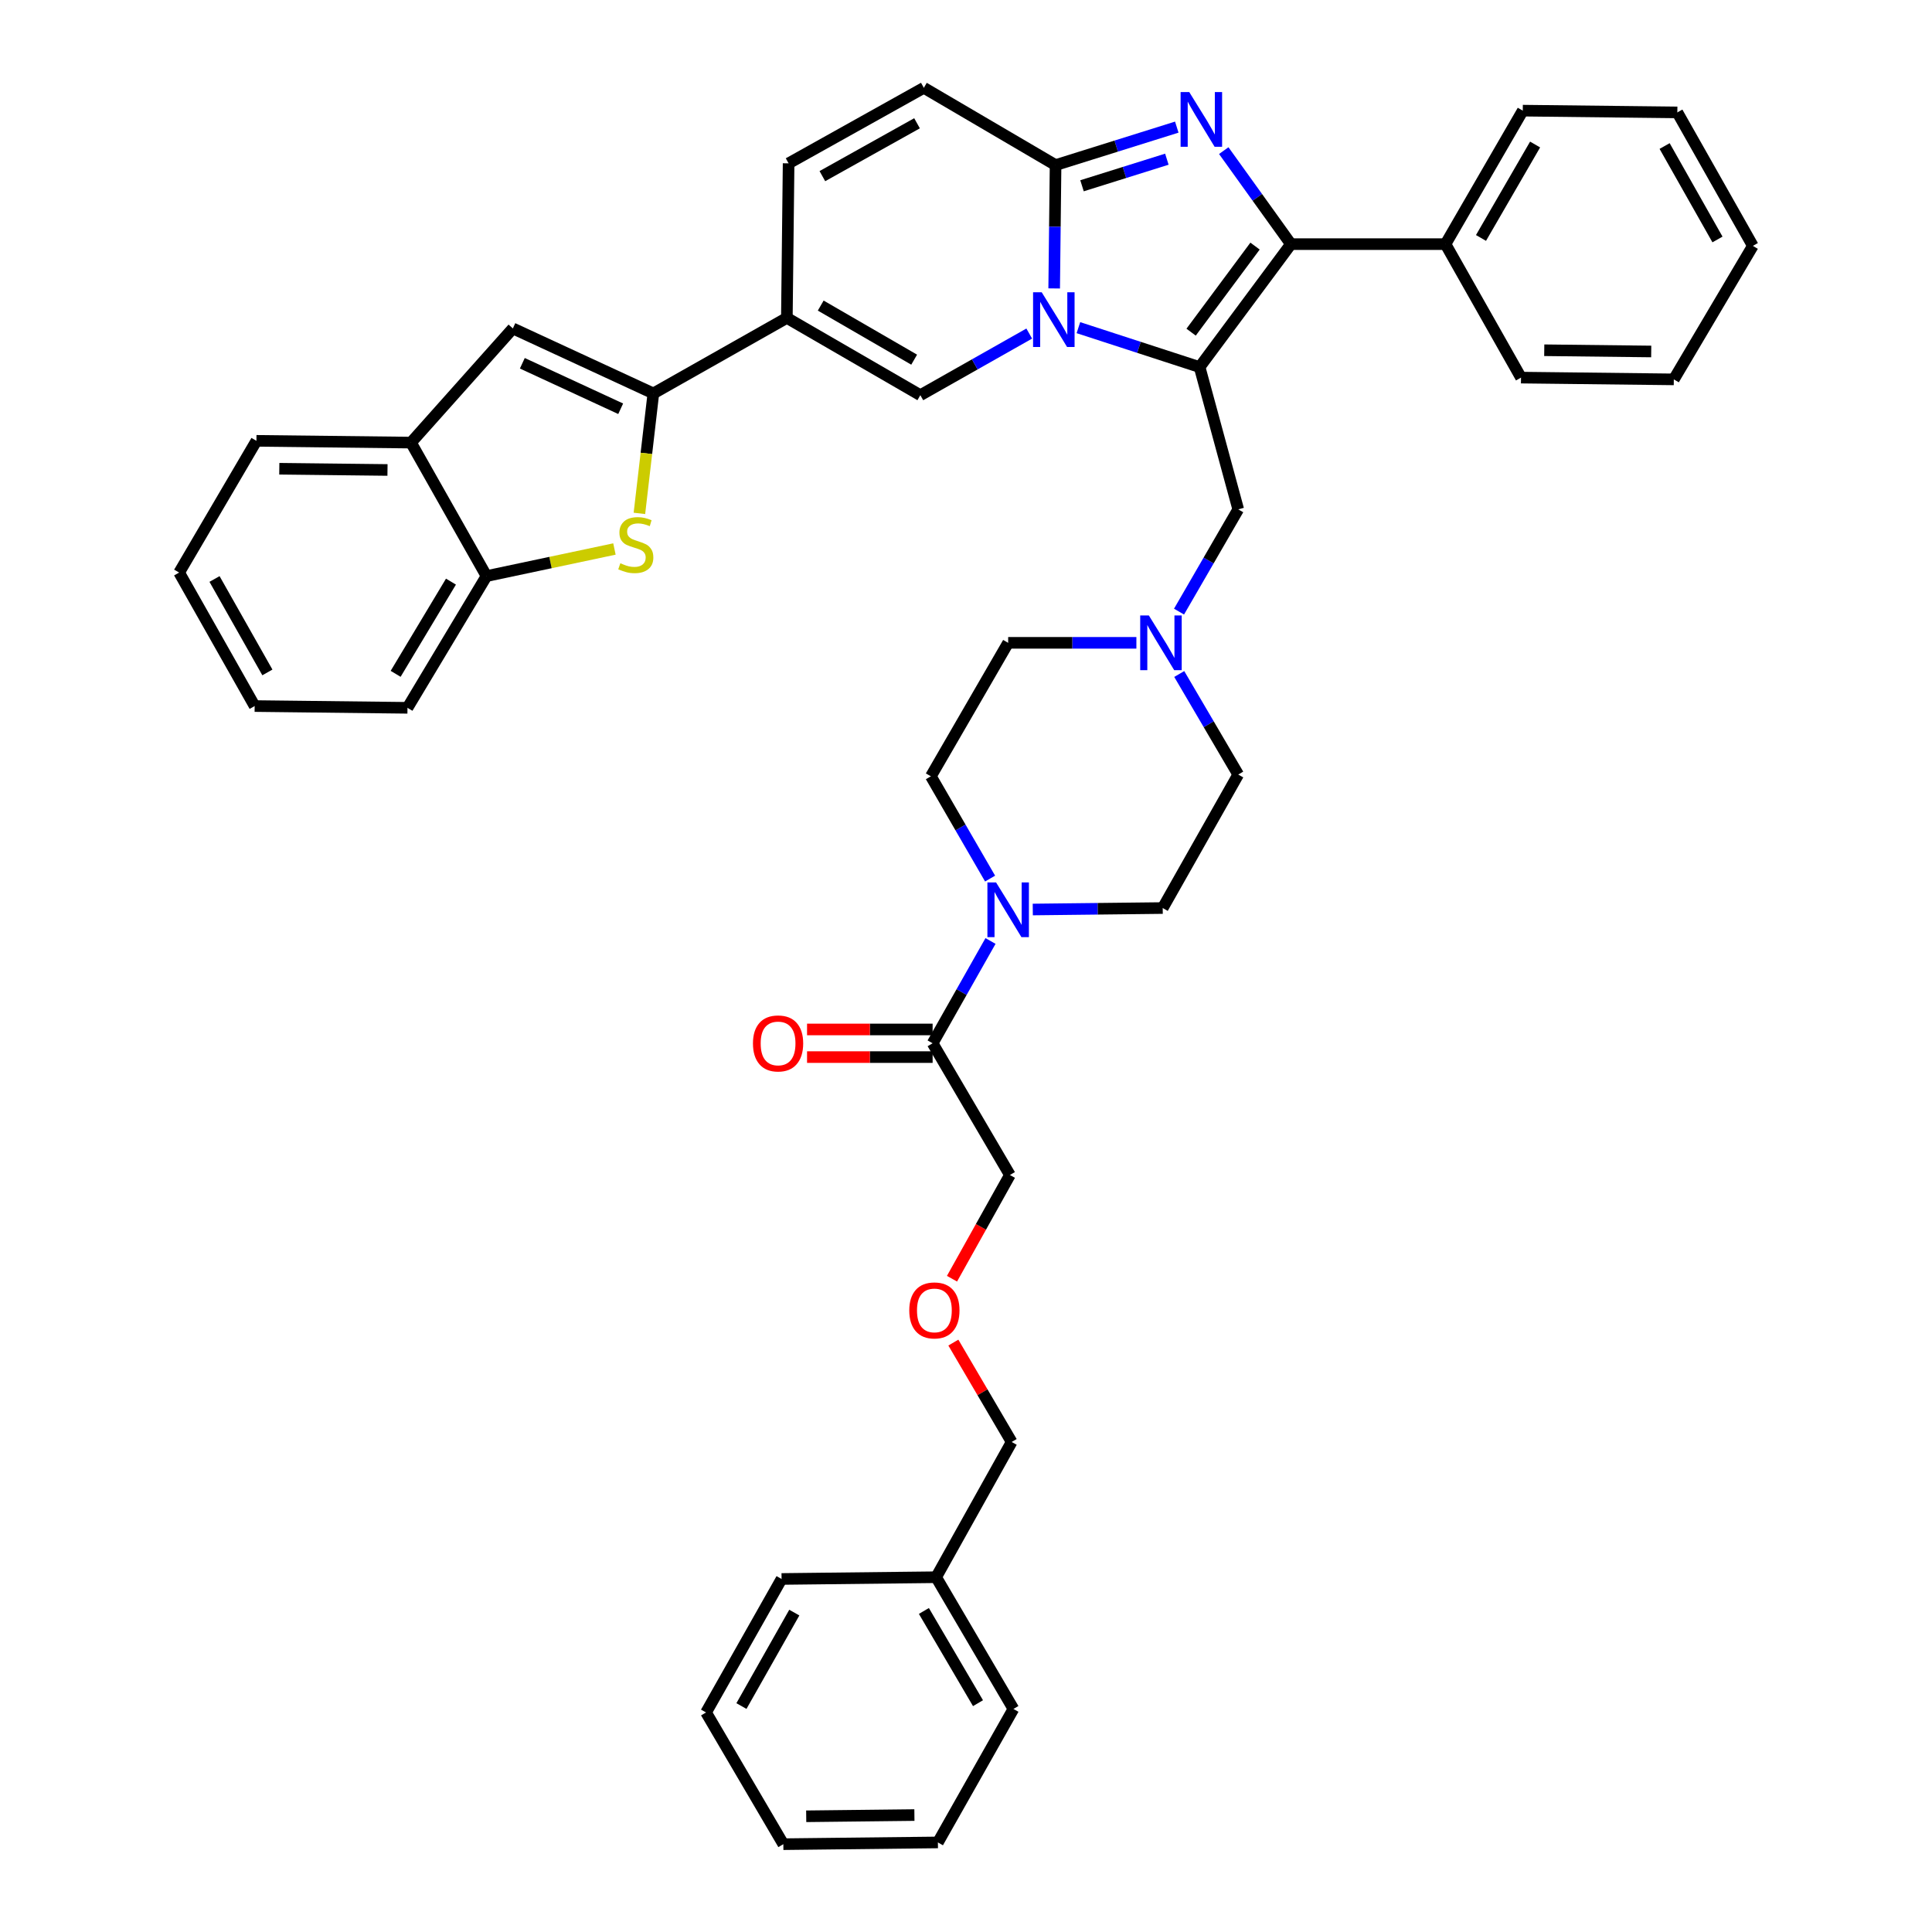 <?xml version='1.0' encoding='iso-8859-1'?>
<svg version='1.1' baseProfile='full'
              xmlns='http://www.w3.org/2000/svg'
                      xmlns:rdkit='http://www.rdkit.org/xml'
                      xmlns:xlink='http://www.w3.org/1999/xlink'
                  xml:space='preserve'
width='1000px' height='1000px' viewBox='0 0 1000 1000'>
<!-- END OF HEADER -->
<rect style='opacity:1.0;fill:#FFFFFF;stroke:none' width='1000' height='1000' x='0' y='0'> </rect>
<path class='bond-0' d='M 610.375,348.862 L 625.64,374.886' style='fill:none;fill-rule:evenodd;stroke:#0000FF;stroke-width:6px;stroke-linecap:butt;stroke-linejoin:miter;stroke-opacity:1' />
<path class='bond-0' d='M 625.64,374.886 L 640.906,400.91' style='fill:none;fill-rule:evenodd;stroke:#000000;stroke-width:6px;stroke-linecap:butt;stroke-linejoin:miter;stroke-opacity:1' />
<path class='bond-1' d='M 588.192,332.726 L 555.007,332.726' style='fill:none;fill-rule:evenodd;stroke:#0000FF;stroke-width:6px;stroke-linecap:butt;stroke-linejoin:miter;stroke-opacity:1' />
<path class='bond-1' d='M 555.007,332.726 L 521.822,332.726' style='fill:none;fill-rule:evenodd;stroke:#000000;stroke-width:6px;stroke-linecap:butt;stroke-linejoin:miter;stroke-opacity:1' />
<path class='bond-2' d='M 610.262,316.57 L 625.584,290.103' style='fill:none;fill-rule:evenodd;stroke:#0000FF;stroke-width:6px;stroke-linecap:butt;stroke-linejoin:miter;stroke-opacity:1' />
<path class='bond-2' d='M 625.584,290.103 L 640.906,263.636' style='fill:none;fill-rule:evenodd;stroke:#000000;stroke-width:6px;stroke-linecap:butt;stroke-linejoin:miter;stroke-opacity:1' />
<path class='bond-3' d='M 512.468,454.751 L 497.143,428.283' style='fill:none;fill-rule:evenodd;stroke:#0000FF;stroke-width:6px;stroke-linecap:butt;stroke-linejoin:miter;stroke-opacity:1' />
<path class='bond-3' d='M 497.143,428.283 L 481.818,401.816' style='fill:none;fill-rule:evenodd;stroke:#000000;stroke-width:6px;stroke-linecap:butt;stroke-linejoin:miter;stroke-opacity:1' />
<path class='bond-4' d='M 534.562,470.762 L 568.189,470.381' style='fill:none;fill-rule:evenodd;stroke:#0000FF;stroke-width:6px;stroke-linecap:butt;stroke-linejoin:miter;stroke-opacity:1' />
<path class='bond-4' d='M 568.189,470.381 L 601.815,470.001' style='fill:none;fill-rule:evenodd;stroke:#000000;stroke-width:6px;stroke-linecap:butt;stroke-linejoin:miter;stroke-opacity:1' />
<path class='bond-5' d='M 512.686,487.051 L 497.705,513.524' style='fill:none;fill-rule:evenodd;stroke:#0000FF;stroke-width:6px;stroke-linecap:butt;stroke-linejoin:miter;stroke-opacity:1' />
<path class='bond-5' d='M 497.705,513.524 L 482.723,539.997' style='fill:none;fill-rule:evenodd;stroke:#000000;stroke-width:6px;stroke-linecap:butt;stroke-linejoin:miter;stroke-opacity:1' />
<path class='bond-6' d='M 640.906,400.91 L 601.815,470.001' style='fill:none;fill-rule:evenodd;stroke:#000000;stroke-width:6px;stroke-linecap:butt;stroke-linejoin:miter;stroke-opacity:1' />
<path class='bond-7' d='M 521.822,332.726 L 481.818,401.816' style='fill:none;fill-rule:evenodd;stroke:#000000;stroke-width:6px;stroke-linecap:butt;stroke-linejoin:miter;stroke-opacity:1' />
<path class='bond-8' d='M 640.906,263.636 L 620.912,190' style='fill:none;fill-rule:evenodd;stroke:#000000;stroke-width:6px;stroke-linecap:butt;stroke-linejoin:miter;stroke-opacity:1' />
<path class='bond-9' d='M 482.723,532.844 L 450.227,532.844' style='fill:none;fill-rule:evenodd;stroke:#000000;stroke-width:6px;stroke-linecap:butt;stroke-linejoin:miter;stroke-opacity:1' />
<path class='bond-9' d='M 450.227,532.844 L 417.73,532.844' style='fill:none;fill-rule:evenodd;stroke:#FF0000;stroke-width:6px;stroke-linecap:butt;stroke-linejoin:miter;stroke-opacity:1' />
<path class='bond-9' d='M 482.723,547.149 L 450.227,547.149' style='fill:none;fill-rule:evenodd;stroke:#000000;stroke-width:6px;stroke-linecap:butt;stroke-linejoin:miter;stroke-opacity:1' />
<path class='bond-9' d='M 450.227,547.149 L 417.73,547.149' style='fill:none;fill-rule:evenodd;stroke:#FF0000;stroke-width:6px;stroke-linecap:butt;stroke-linejoin:miter;stroke-opacity:1' />
<path class='bond-10' d='M 482.723,539.997 L 522.728,608.181' style='fill:none;fill-rule:evenodd;stroke:#000000;stroke-width:6px;stroke-linecap:butt;stroke-linejoin:miter;stroke-opacity:1' />
<path class='bond-11' d='M 478.178,45.455 L 408.182,84.545' style='fill:none;fill-rule:evenodd;stroke:#000000;stroke-width:6px;stroke-linecap:butt;stroke-linejoin:miter;stroke-opacity:1' />
<path class='bond-11' d='M 474.653,63.807 L 425.656,91.17' style='fill:none;fill-rule:evenodd;stroke:#000000;stroke-width:6px;stroke-linecap:butt;stroke-linejoin:miter;stroke-opacity:1' />
<path class='bond-12' d='M 478.178,45.455 L 546.362,85.451' style='fill:none;fill-rule:evenodd;stroke:#000000;stroke-width:6px;stroke-linecap:butt;stroke-linejoin:miter;stroke-opacity:1' />
<path class='bond-13' d='M 408.182,84.545 L 407.276,164.546' style='fill:none;fill-rule:evenodd;stroke:#000000;stroke-width:6px;stroke-linecap:butt;stroke-linejoin:miter;stroke-opacity:1' />
<path class='bond-14' d='M 407.276,164.546 L 338.178,203.637' style='fill:none;fill-rule:evenodd;stroke:#000000;stroke-width:6px;stroke-linecap:butt;stroke-linejoin:miter;stroke-opacity:1' />
<path class='bond-15' d='M 407.276,164.546 L 476.366,204.543' style='fill:none;fill-rule:evenodd;stroke:#000000;stroke-width:6px;stroke-linecap:butt;stroke-linejoin:miter;stroke-opacity:1' />
<path class='bond-15' d='M 424.806,158.166 L 473.169,186.164' style='fill:none;fill-rule:evenodd;stroke:#000000;stroke-width:6px;stroke-linecap:butt;stroke-linejoin:miter;stroke-opacity:1' />
<path class='bond-16' d='M 476.366,204.543 L 504.549,188.597' style='fill:none;fill-rule:evenodd;stroke:#000000;stroke-width:6px;stroke-linecap:butt;stroke-linejoin:miter;stroke-opacity:1' />
<path class='bond-16' d='M 504.549,188.597 L 532.732,172.652' style='fill:none;fill-rule:evenodd;stroke:#0000FF;stroke-width:6px;stroke-linecap:butt;stroke-linejoin:miter;stroke-opacity:1' />
<path class='bond-17' d='M 609.101,65.8 L 577.731,75.626' style='fill:none;fill-rule:evenodd;stroke:#0000FF;stroke-width:6px;stroke-linecap:butt;stroke-linejoin:miter;stroke-opacity:1' />
<path class='bond-17' d='M 577.731,75.626 L 546.362,85.451' style='fill:none;fill-rule:evenodd;stroke:#000000;stroke-width:6px;stroke-linecap:butt;stroke-linejoin:miter;stroke-opacity:1' />
<path class='bond-17' d='M 603.966,82.398 L 582.007,89.276' style='fill:none;fill-rule:evenodd;stroke:#0000FF;stroke-width:6px;stroke-linecap:butt;stroke-linejoin:miter;stroke-opacity:1' />
<path class='bond-17' d='M 582.007,89.276 L 560.048,96.154' style='fill:none;fill-rule:evenodd;stroke:#000000;stroke-width:6px;stroke-linecap:butt;stroke-linejoin:miter;stroke-opacity:1' />
<path class='bond-18' d='M 633.416,77.964 L 650.798,102.163' style='fill:none;fill-rule:evenodd;stroke:#0000FF;stroke-width:6px;stroke-linecap:butt;stroke-linejoin:miter;stroke-opacity:1' />
<path class='bond-18' d='M 650.798,102.163 L 668.18,126.362' style='fill:none;fill-rule:evenodd;stroke:#000000;stroke-width:6px;stroke-linecap:butt;stroke-linejoin:miter;stroke-opacity:1' />
<path class='bond-19' d='M 546.362,85.451 L 546.001,117.372' style='fill:none;fill-rule:evenodd;stroke:#000000;stroke-width:6px;stroke-linecap:butt;stroke-linejoin:miter;stroke-opacity:1' />
<path class='bond-19' d='M 546.001,117.372 L 545.639,149.292' style='fill:none;fill-rule:evenodd;stroke:#0000FF;stroke-width:6px;stroke-linecap:butt;stroke-linejoin:miter;stroke-opacity:1' />
<path class='bond-20' d='M 558.18,169.592 L 589.546,179.796' style='fill:none;fill-rule:evenodd;stroke:#0000FF;stroke-width:6px;stroke-linecap:butt;stroke-linejoin:miter;stroke-opacity:1' />
<path class='bond-20' d='M 589.546,179.796 L 620.912,190' style='fill:none;fill-rule:evenodd;stroke:#000000;stroke-width:6px;stroke-linecap:butt;stroke-linejoin:miter;stroke-opacity:1' />
<path class='bond-21' d='M 620.912,190 L 668.18,126.362' style='fill:none;fill-rule:evenodd;stroke:#000000;stroke-width:6px;stroke-linecap:butt;stroke-linejoin:miter;stroke-opacity:1' />
<path class='bond-21' d='M 616.519,171.925 L 649.606,127.378' style='fill:none;fill-rule:evenodd;stroke:#000000;stroke-width:6px;stroke-linecap:butt;stroke-linejoin:miter;stroke-opacity:1' />
<path class='bond-22' d='M 668.18,126.362 L 748.181,126.362' style='fill:none;fill-rule:evenodd;stroke:#000000;stroke-width:6px;stroke-linecap:butt;stroke-linejoin:miter;stroke-opacity:1' />
<path class='bond-23' d='M 338.178,203.637 L 334.568,234.684' style='fill:none;fill-rule:evenodd;stroke:#000000;stroke-width:6px;stroke-linecap:butt;stroke-linejoin:miter;stroke-opacity:1' />
<path class='bond-23' d='M 334.568,234.684 L 330.957,265.731' style='fill:none;fill-rule:evenodd;stroke:#CCCC00;stroke-width:6px;stroke-linecap:butt;stroke-linejoin:miter;stroke-opacity:1' />
<path class='bond-24' d='M 338.178,203.637 L 265.456,169.998' style='fill:none;fill-rule:evenodd;stroke:#000000;stroke-width:6px;stroke-linecap:butt;stroke-linejoin:miter;stroke-opacity:1' />
<path class='bond-24' d='M 321.264,211.574 L 270.359,188.027' style='fill:none;fill-rule:evenodd;stroke:#000000;stroke-width:6px;stroke-linecap:butt;stroke-linejoin:miter;stroke-opacity:1' />
<path class='bond-25' d='M 866.367,196.366 L 787.272,195.452' style='fill:none;fill-rule:evenodd;stroke:#000000;stroke-width:6px;stroke-linecap:butt;stroke-linejoin:miter;stroke-opacity:1' />
<path class='bond-25' d='M 854.668,181.925 L 799.301,181.286' style='fill:none;fill-rule:evenodd;stroke:#000000;stroke-width:6px;stroke-linecap:butt;stroke-linejoin:miter;stroke-opacity:1' />
<path class='bond-26' d='M 866.367,196.366 L 907.277,127.268' style='fill:none;fill-rule:evenodd;stroke:#000000;stroke-width:6px;stroke-linecap:butt;stroke-linejoin:miter;stroke-opacity:1' />
<path class='bond-27' d='M 907.277,127.268 L 868.187,58.178' style='fill:none;fill-rule:evenodd;stroke:#000000;stroke-width:6px;stroke-linecap:butt;stroke-linejoin:miter;stroke-opacity:1' />
<path class='bond-27' d='M 888.964,123.948 L 861.601,75.585' style='fill:none;fill-rule:evenodd;stroke:#000000;stroke-width:6px;stroke-linecap:butt;stroke-linejoin:miter;stroke-opacity:1' />
<path class='bond-28' d='M 868.187,58.178 L 788.186,57.272' style='fill:none;fill-rule:evenodd;stroke:#000000;stroke-width:6px;stroke-linecap:butt;stroke-linejoin:miter;stroke-opacity:1' />
<path class='bond-29' d='M 788.186,57.272 L 748.181,126.362' style='fill:none;fill-rule:evenodd;stroke:#000000;stroke-width:6px;stroke-linecap:butt;stroke-linejoin:miter;stroke-opacity:1' />
<path class='bond-29' d='M 794.564,74.803 L 766.561,123.166' style='fill:none;fill-rule:evenodd;stroke:#000000;stroke-width:6px;stroke-linecap:butt;stroke-linejoin:miter;stroke-opacity:1' />
<path class='bond-30' d='M 748.181,126.362 L 787.272,195.452' style='fill:none;fill-rule:evenodd;stroke:#000000;stroke-width:6px;stroke-linecap:butt;stroke-linejoin:miter;stroke-opacity:1' />
<path class='bond-31' d='M 318.032,284.159 L 284.926,291.17' style='fill:none;fill-rule:evenodd;stroke:#CCCC00;stroke-width:6px;stroke-linecap:butt;stroke-linejoin:miter;stroke-opacity:1' />
<path class='bond-31' d='M 284.926,291.17 L 251.819,298.181' style='fill:none;fill-rule:evenodd;stroke:#000000;stroke-width:6px;stroke-linecap:butt;stroke-linejoin:miter;stroke-opacity:1' />
<path class='bond-32' d='M 265.456,169.998 L 212.728,229.091' style='fill:none;fill-rule:evenodd;stroke:#000000;stroke-width:6px;stroke-linecap:butt;stroke-linejoin:miter;stroke-opacity:1' />
<path class='bond-33' d='M 251.819,298.181 L 210.909,366.365' style='fill:none;fill-rule:evenodd;stroke:#000000;stroke-width:6px;stroke-linecap:butt;stroke-linejoin:miter;stroke-opacity:1' />
<path class='bond-33' d='M 233.417,301.049 L 204.779,348.778' style='fill:none;fill-rule:evenodd;stroke:#000000;stroke-width:6px;stroke-linecap:butt;stroke-linejoin:miter;stroke-opacity:1' />
<path class='bond-34' d='M 251.819,298.181 L 212.728,229.091' style='fill:none;fill-rule:evenodd;stroke:#000000;stroke-width:6px;stroke-linecap:butt;stroke-linejoin:miter;stroke-opacity:1' />
<path class='bond-35' d='M 212.728,229.091 L 132.727,228.177' style='fill:none;fill-rule:evenodd;stroke:#000000;stroke-width:6px;stroke-linecap:butt;stroke-linejoin:miter;stroke-opacity:1' />
<path class='bond-35' d='M 200.565,243.257 L 144.564,242.618' style='fill:none;fill-rule:evenodd;stroke:#000000;stroke-width:6px;stroke-linecap:butt;stroke-linejoin:miter;stroke-opacity:1' />
<path class='bond-36' d='M 210.909,366.365 L 131.813,365.451' style='fill:none;fill-rule:evenodd;stroke:#000000;stroke-width:6px;stroke-linecap:butt;stroke-linejoin:miter;stroke-opacity:1' />
<path class='bond-37' d='M 132.727,228.177 L 92.723,296.361' style='fill:none;fill-rule:evenodd;stroke:#000000;stroke-width:6px;stroke-linecap:butt;stroke-linejoin:miter;stroke-opacity:1' />
<path class='bond-38' d='M 92.723,296.361 L 131.813,365.451' style='fill:none;fill-rule:evenodd;stroke:#000000;stroke-width:6px;stroke-linecap:butt;stroke-linejoin:miter;stroke-opacity:1' />
<path class='bond-38' d='M 111.036,299.681 L 138.399,348.044' style='fill:none;fill-rule:evenodd;stroke:#000000;stroke-width:6px;stroke-linecap:butt;stroke-linejoin:miter;stroke-opacity:1' />
<path class='bond-39' d='M 492.753,661.86 L 507.741,635.021' style='fill:none;fill-rule:evenodd;stroke:#FF0000;stroke-width:6px;stroke-linecap:butt;stroke-linejoin:miter;stroke-opacity:1' />
<path class='bond-39' d='M 507.741,635.021 L 522.728,608.181' style='fill:none;fill-rule:evenodd;stroke:#000000;stroke-width:6px;stroke-linecap:butt;stroke-linejoin:miter;stroke-opacity:1' />
<path class='bond-40' d='M 493.456,694.921 L 508.545,720.641' style='fill:none;fill-rule:evenodd;stroke:#FF0000;stroke-width:6px;stroke-linecap:butt;stroke-linejoin:miter;stroke-opacity:1' />
<path class='bond-40' d='M 508.545,720.641 L 523.634,746.361' style='fill:none;fill-rule:evenodd;stroke:#000000;stroke-width:6px;stroke-linecap:butt;stroke-linejoin:miter;stroke-opacity:1' />
<path class='bond-41' d='M 484.543,816.365 L 523.634,746.361' style='fill:none;fill-rule:evenodd;stroke:#000000;stroke-width:6px;stroke-linecap:butt;stroke-linejoin:miter;stroke-opacity:1' />
<path class='bond-42' d='M 484.543,816.365 L 524.548,884.549' style='fill:none;fill-rule:evenodd;stroke:#000000;stroke-width:6px;stroke-linecap:butt;stroke-linejoin:miter;stroke-opacity:1' />
<path class='bond-42' d='M 478.206,833.831 L 506.21,881.56' style='fill:none;fill-rule:evenodd;stroke:#000000;stroke-width:6px;stroke-linecap:butt;stroke-linejoin:miter;stroke-opacity:1' />
<path class='bond-43' d='M 484.543,816.365 L 404.542,817.271' style='fill:none;fill-rule:evenodd;stroke:#000000;stroke-width:6px;stroke-linecap:butt;stroke-linejoin:miter;stroke-opacity:1' />
<path class='bond-44' d='M 524.548,884.549 L 485.457,953.64' style='fill:none;fill-rule:evenodd;stroke:#000000;stroke-width:6px;stroke-linecap:butt;stroke-linejoin:miter;stroke-opacity:1' />
<path class='bond-45' d='M 404.542,817.271 L 365.451,886.369' style='fill:none;fill-rule:evenodd;stroke:#000000;stroke-width:6px;stroke-linecap:butt;stroke-linejoin:miter;stroke-opacity:1' />
<path class='bond-45' d='M 411.129,834.679 L 383.765,883.048' style='fill:none;fill-rule:evenodd;stroke:#000000;stroke-width:6px;stroke-linecap:butt;stroke-linejoin:miter;stroke-opacity:1' />
<path class='bond-46' d='M 485.457,953.64 L 405.456,954.545' style='fill:none;fill-rule:evenodd;stroke:#000000;stroke-width:6px;stroke-linecap:butt;stroke-linejoin:miter;stroke-opacity:1' />
<path class='bond-46' d='M 473.295,939.472 L 417.294,940.106' style='fill:none;fill-rule:evenodd;stroke:#000000;stroke-width:6px;stroke-linecap:butt;stroke-linejoin:miter;stroke-opacity:1' />
<path class='bond-47' d='M 365.451,886.369 L 405.456,954.545' style='fill:none;fill-rule:evenodd;stroke:#000000;stroke-width:6px;stroke-linecap:butt;stroke-linejoin:miter;stroke-opacity:1' />
<path  class='atom-0' d='M 594.649 318.566
L 603.929 333.566
Q 604.849 335.046, 606.329 337.726
Q 607.809 340.406, 607.889 340.566
L 607.889 318.566
L 611.649 318.566
L 611.649 346.886
L 607.769 346.886
L 597.809 330.486
Q 596.649 328.566, 595.409 326.366
Q 594.209 324.166, 593.849 323.486
L 593.849 346.886
L 590.169 346.886
L 590.169 318.566
L 594.649 318.566
' fill='#0000FF'/>
<path  class='atom-1' d='M 515.562 456.746
L 524.842 471.746
Q 525.762 473.226, 527.242 475.906
Q 528.722 478.586, 528.802 478.746
L 528.802 456.746
L 532.562 456.746
L 532.562 485.066
L 528.682 485.066
L 518.722 468.666
Q 517.562 466.746, 516.322 464.546
Q 515.122 462.346, 514.762 461.666
L 514.762 485.066
L 511.082 485.066
L 511.082 456.746
L 515.562 456.746
' fill='#0000FF'/>
<path  class='atom-8' d='M 389.73 540.077
Q 389.73 533.277, 393.09 529.477
Q 396.45 525.677, 402.73 525.677
Q 409.01 525.677, 412.37 529.477
Q 415.73 533.277, 415.73 540.077
Q 415.73 546.957, 412.33 550.877
Q 408.93 554.757, 402.73 554.757
Q 396.49 554.757, 393.09 550.877
Q 389.73 546.997, 389.73 540.077
M 402.73 551.557
Q 407.05 551.557, 409.37 548.677
Q 411.73 545.757, 411.73 540.077
Q 411.73 534.517, 409.37 531.717
Q 407.05 528.877, 402.73 528.877
Q 398.41 528.877, 396.05 531.677
Q 393.73 534.477, 393.73 540.077
Q 393.73 545.797, 396.05 548.677
Q 398.41 551.557, 402.73 551.557
' fill='#FF0000'/>
<path  class='atom-13' d='M 615.558 47.657
L 624.838 62.657
Q 625.758 64.137, 627.238 66.817
Q 628.718 69.497, 628.798 69.657
L 628.798 47.657
L 632.558 47.657
L 632.558 75.977
L 628.678 75.977
L 618.718 59.577
Q 617.558 57.657, 616.318 55.457
Q 615.118 53.257, 614.758 52.577
L 614.758 75.977
L 611.078 75.977
L 611.078 47.657
L 615.558 47.657
' fill='#0000FF'/>
<path  class='atom-15' d='M 539.196 151.292
L 548.476 166.292
Q 549.396 167.772, 550.876 170.452
Q 552.356 173.132, 552.436 173.292
L 552.436 151.292
L 556.196 151.292
L 556.196 179.612
L 552.316 179.612
L 542.356 163.212
Q 541.196 161.292, 539.956 159.092
Q 538.756 156.892, 538.396 156.212
L 538.396 179.612
L 534.716 179.612
L 534.716 151.292
L 539.196 151.292
' fill='#0000FF'/>
<path  class='atom-25' d='M 321.087 291.538
Q 321.407 291.658, 322.727 292.218
Q 324.047 292.778, 325.487 293.138
Q 326.967 293.458, 328.407 293.458
Q 331.087 293.458, 332.647 292.178
Q 334.207 290.858, 334.207 288.578
Q 334.207 287.018, 333.407 286.058
Q 332.647 285.098, 331.447 284.578
Q 330.247 284.058, 328.247 283.458
Q 325.727 282.698, 324.207 281.978
Q 322.727 281.258, 321.647 279.738
Q 320.607 278.218, 320.607 275.658
Q 320.607 272.098, 323.007 269.898
Q 325.447 267.698, 330.247 267.698
Q 333.527 267.698, 337.247 269.258
L 336.327 272.338
Q 332.927 270.938, 330.367 270.938
Q 327.607 270.938, 326.087 272.098
Q 324.567 273.218, 324.607 275.178
Q 324.607 276.698, 325.367 277.618
Q 326.167 278.538, 327.287 279.058
Q 328.447 279.578, 330.367 280.178
Q 332.927 280.978, 334.447 281.778
Q 335.967 282.578, 337.047 284.218
Q 338.167 285.818, 338.167 288.578
Q 338.167 292.498, 335.527 294.618
Q 332.927 296.698, 328.567 296.698
Q 326.047 296.698, 324.127 296.138
Q 322.247 295.618, 320.007 294.698
L 321.087 291.538
' fill='#CCCC00'/>
<path  class='atom-33' d='M 470.637 678.265
Q 470.637 671.465, 473.997 667.665
Q 477.357 663.865, 483.637 663.865
Q 489.917 663.865, 493.277 667.665
Q 496.637 671.465, 496.637 678.265
Q 496.637 685.145, 493.237 689.065
Q 489.837 692.945, 483.637 692.945
Q 477.397 692.945, 473.997 689.065
Q 470.637 685.185, 470.637 678.265
M 483.637 689.745
Q 487.957 689.745, 490.277 686.865
Q 492.637 683.945, 492.637 678.265
Q 492.637 672.705, 490.277 669.905
Q 487.957 667.065, 483.637 667.065
Q 479.317 667.065, 476.957 669.865
Q 474.637 672.665, 474.637 678.265
Q 474.637 683.985, 476.957 686.865
Q 479.317 689.745, 483.637 689.745
' fill='#FF0000'/>
</svg>
